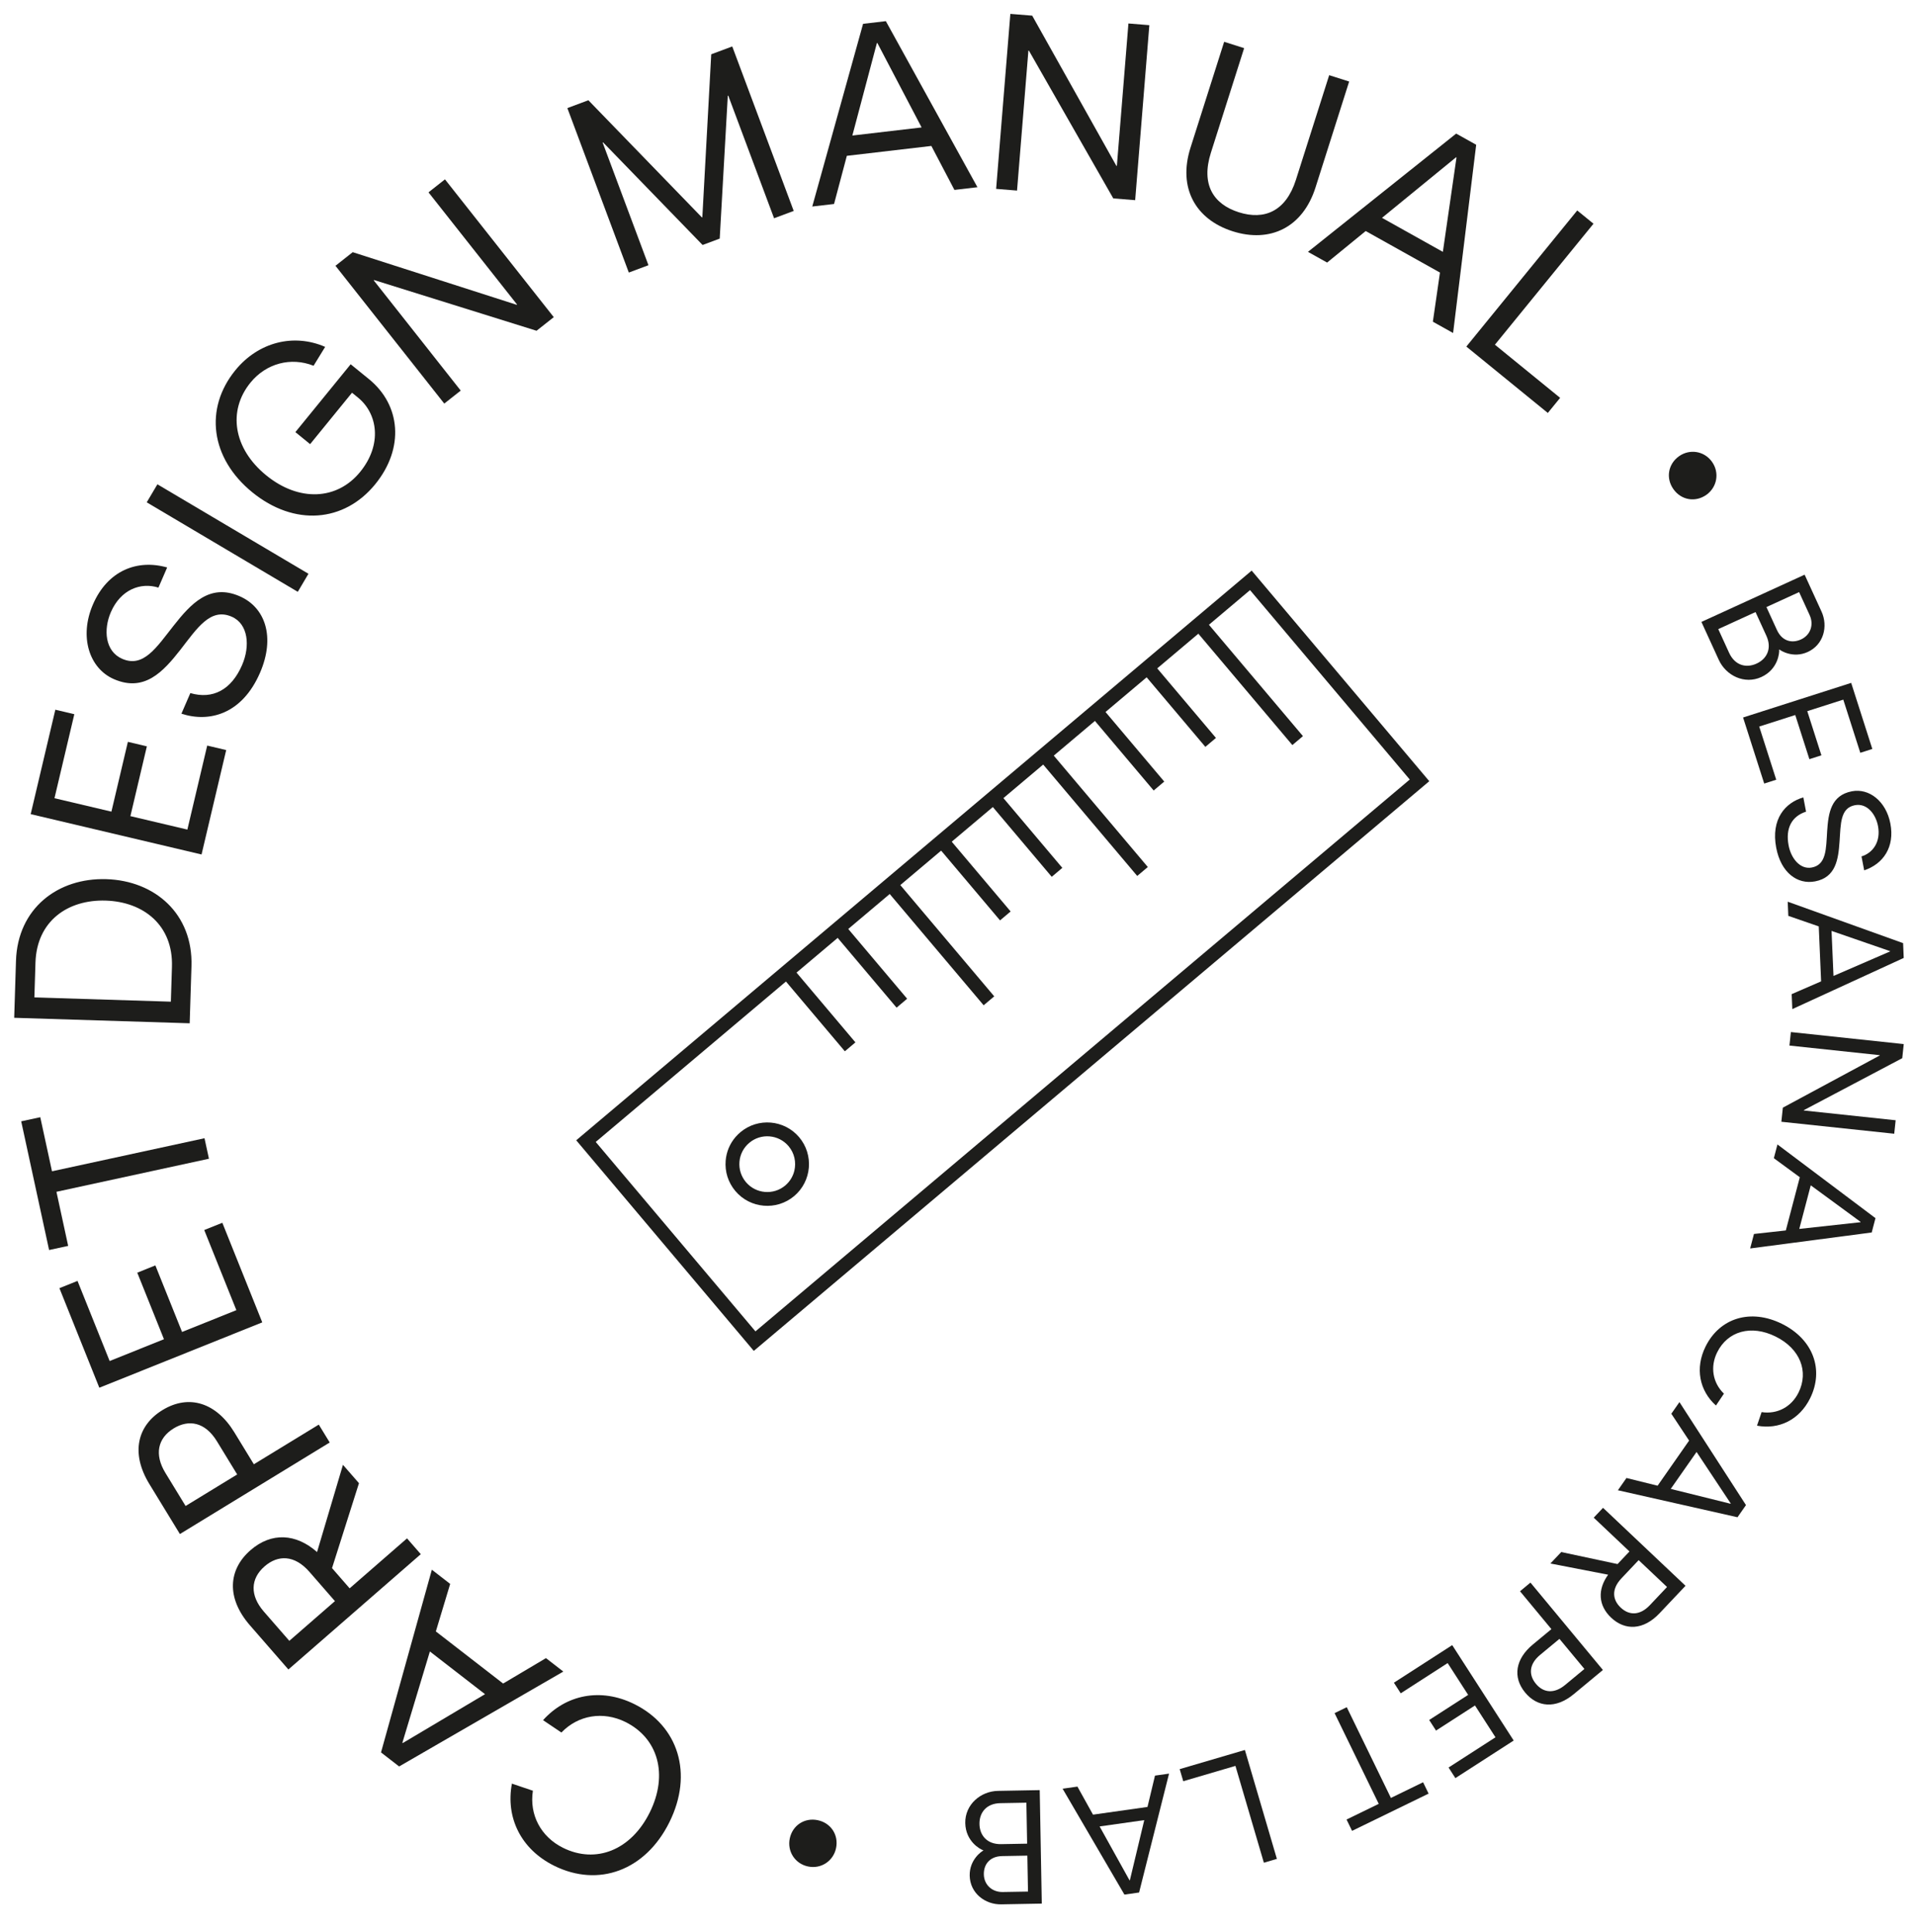 <svg xmlns="http://www.w3.org/2000/svg" xmlns:xlink="http://www.w3.org/1999/xlink" id="Livello_1" x="0px" y="0px" viewBox="0 0 844.43 851.7" style="enable-background:new 0 0 844.43 851.7;" xml:space="preserve"><style type="text/css">	.st0{fill:#1D1D1B;}</style><g>	<g>		<path class="st0" d="M740.35,201.18c4.67-3.33,11.09-2.41,14.55,2.42c3.45,4.84,2.24,11.21-2.42,14.55   c-4.84,3.45-11.09,2.41-14.54-2.42C734.47,210.89,735.52,204.64,740.35,201.18z"></path>	</g></g><g></g><g>	<g>		<path class="st0" d="M797.15,287.46c-6.51,2.98-12.08-0.66-12.5-1.08l-0.13,0.06c0.17,1.37-0.45,8.69-7.85,12.08   c-7.4,3.38-15.56-0.6-18.75-7.55l-7.67-16.75l45.51-20.83l7.44,16.24C806.19,276.14,804.16,284.25,797.15,287.46z M793.33,261.07   l-14.41,6.6l4.63,10.11c2.23,4.87,6.51,6.04,10.62,4.16c4.11-1.88,5.79-6.39,3.79-10.76L793.33,261.07z M774.11,269.87   l-16.43,7.52l4.77,10.43c2.6,5.69,7.63,6.83,12.12,4.77c4.49-2.05,6.91-6.61,4.31-12.29L774.11,269.87z"></path>	</g>	<g>		<path class="st0" d="M796.93,313.57l6.23,19.47l-5.3,1.7l-6.23-19.47l-15.89,5.08l7.5,23.44l-5.3,1.7l-9.32-29.13l47.67-15.26   l9.32,29.13l-5.3,1.7l-7.5-23.44L796.93,313.57z"></path>	</g>	<g>		<path class="st0" d="M783.24,373.84c-2.43-12.7,3.97-19.94,11.95-22.25l1.2,6.28c-6.33,2.06-9.14,7.34-7.69,14.92   c1.11,5.8,5.16,10.69,10.22,9.72c6.49-1.24,6.28-8.21,6.77-16.02c0.53-7.96,1.64-15.82,10.93-17.6   c7.58-1.45,15.07,4.4,16.95,14.24c1.98,10.31-3.1,17.79-11.55,20.62l-1.18-6.14c5.08-1.54,8.59-6.53,7.27-13.42   c-1.01-5.26-4.86-10.18-10.18-9.16c-6.49,1.24-6.22,8.2-6.77,16.02c-0.54,7.89-1.64,15.82-10.79,17.57   C792.52,390.11,785.34,384.76,783.24,373.84z"></path>	</g>	<g>		<path class="st0" d="M803.03,432.71l-1.04-24.24l-13.42-4.64l-0.27-6.25l50.88,18.27l0.28,6.53l-49.13,22.56l-0.28-6.6   L803.03,432.71z M808.49,430.32l24.93-10.81l-0.01-0.14l-25.78-8.91L808.49,430.32z"></path>	</g>	<g>		<path class="st0" d="M785.5,494.61l0.66-6.22l42.71-23l0.02-0.14l-39.82-4.24l0.63-5.95l49.77,5.3l-0.66,6.22l-43.41,22.92   l-0.01,0.14l40.51,4.31l-0.63,5.94L785.5,494.61z"></path>	</g>	<g>		<path class="st0" d="M787.47,542.53l6.17-23.46l-11.45-8.4l1.59-6.05L827,537.11l-1.66,6.32l-53.6,7.04l1.68-6.39L787.47,542.53z    M793.4,541.86l27.01-2.96l0.04-0.13l-21.99-16.13L793.4,541.86z"></path>	</g>	<g>	</g>	<g>		<path class="st0" d="M760.18,614.49l-3.52,5.24c-7.3-6.56-9.3-16.47-4.59-26c6.23-12.59,19.82-16.87,33.66-10.03   c13.83,6.84,18.67,20.25,12.45,32.84c-4.72,9.53-13.77,13.89-23.42,12.07l2.03-5.98c6.84,1.06,13.14-2.26,16.29-8.62   c4.59-9.28,0.73-19.34-10.11-24.7c-10.84-5.36-21.18-2.34-25.77,6.95C754.04,602.61,755.19,609.69,760.18,614.49z"></path>	</g>	<g>		<path class="st0" d="M730.93,655.08l13.89-19.89l-7.84-11.84l3.58-5.13l29.34,45.41l-3.74,5.36l-52.74-11.9l3.78-5.41   L730.93,655.08z M736.72,656.49l26.38,6.55l0.08-0.11l-15.07-22.73L736.72,656.49z"></path>	</g>	<g>		<path class="st0" d="M688.44,684.33l24.83,5.3l5.25-5.56l-15.76-14.9l4.11-4.34l36.37,34.38l-11.46,12.12   c-7.16,7.58-15.28,7.66-21.34,1.93c-5.76-5.44-6.01-12.47-1.32-18.94l-25.46-4.94L688.44,684.33z M722.57,687.9l-7.59,8.03   c-4.49,4.75-3.96,9.46-0.33,12.89c3.89,3.68,8.65,3.39,12.85-1.05l7.59-8.03L722.57,687.9z"></path>	</g>	<g>		<path class="st0" d="M672.55,746.32c-5.68-6.85-4.24-14.91,3.31-21.17l8.24-6.83l-13.84-16.7l4.6-3.82l31.95,38.53l-12.84,10.65   C685.94,753.64,677.88,752.74,672.55,746.32z M677.26,742.42c3.42,4.12,8.18,4.42,12.89,0.51l8.51-7.05l-11.01-13.27l-8.51,7.05   C674.11,733.83,674.07,738.56,677.26,742.42z"></path>	</g></g><g>	<path class="st0" d="M650.4,751.98l-17.18,11.07l-3.01-4.67l17.18-11.07l-9.04-14.02l-20.69,13.33l-3.01-4.68l25.71-16.57  l27.11,42.07l-25.71,16.57l-3.01-4.67l20.69-13.33L650.4,751.98z"></path></g><g>	<path class="st0" d="M613.33,792.75l14.19-6.91l2.43,5l-33.75,16.43l-2.43-5l14.19-6.91l-19.47-40l5.37-2.62L613.33,792.75z"></path></g><g>	<g>	</g>	<g>		<path class="st0" d="M520.19,780.05l28.75-8.45l14.11,48.02l-5.74,1.69l-12.54-42.69l-23.01,6.76L520.19,780.05z"></path>	</g>	<g>		<path class="st0" d="M481.97,800.12l24.02-3.4l3.31-13.81l6.2-0.88l-13.21,52.42l-6.47,0.92l-27.26-46.69l6.54-0.93L481.97,800.12   z M484.88,805.32l13.2,23.76l0.14-0.02l6.35-26.53L484.88,805.32z"></path>	</g>	<g>		<path class="st0" d="M427.59,827c-0.13-7.16,5.43-10.81,5.99-11.03l0-0.14c-1.33-0.39-7.79-3.89-7.94-12.02   c-0.15-8.13,6.77-14.03,14.41-14.17l18.42-0.34l0.91,50.04l-17.86,0.33C434.36,839.81,427.73,834.72,427.59,827z M452.92,812.91   l-0.33-18.07l-11.47,0.21c-6.25,0.11-9.31,4.27-9.22,9.21c0.09,4.94,3.29,8.98,9.55,8.86L452.92,812.91z M453.3,834.04   l-0.29-15.85l-11.12,0.2c-5.35,0.1-8.14,3.55-8.06,8.07c0.08,4.52,3.55,7.86,8.35,7.77L453.3,834.04z"></path>	</g>	<g>	</g>	<g>		<path class="st0" d="M368.66,814.9c-1.18,5.61-6.53,9.29-12.35,8.07c-5.82-1.22-9.24-6.73-8.06-12.34   c1.22-5.82,6.53-9.28,12.34-8.07C366.41,803.78,369.88,809.09,368.66,814.9z"></path>	</g>	<g>	</g>	<g>		<path class="st0" d="M247.56,763.91l-8.1-5.45c10.15-11.3,25.47-14.39,40.22-7.1c19.47,9.63,26.1,30.67,15.51,52.06   c-10.58,21.39-31.33,28.89-50.79,19.25c-14.74-7.29-21.49-21.31-18.67-36.23l9.25,3.13c-1.64,10.59,3.5,20.33,13.33,25.19   c14.36,7.11,29.91,1.12,38.21-15.64c8.3-16.77,3.61-32.76-10.75-39.87C265.94,754.41,254.98,756.19,247.56,763.91z"></path>	</g>	<g>		<path class="st0" d="M192.19,719.33l29.67,22.98l18.89-11.21l7.65,5.93l-72.4,41.84l-7.99-6.19l22.42-80.56l8.08,6.26   L192.19,719.33z M189.56,728.17l-12.13,40.25l0.17,0.13L213.87,747L189.56,728.17z"></path>	</g>	<g>		<path class="st0" d="M158.29,653.97l-11.88,37.44l7.77,8.92l25.3-22.03l6.07,6.97l-58.38,50.84l-16.95-19.46   c-10.59-12.16-9.5-24.66,0.23-33.13c9.24-8.05,20.09-7.38,29.36,0.81l11.42-38.46L158.29,653.97z M147.69,705.97l-11.23-12.89   c-6.64-7.62-13.96-7.52-19.8-2.43c-6.24,5.44-6.53,12.81-0.31,19.94l11.23,12.89L147.69,705.97z"></path>	</g>	<g>		<path class="st0" d="M71.64,621.74c11.74-7.18,23.76-3.18,31.67,9.76l8.63,14.13l28.63-17.49l4.82,7.89l-66.06,40.36l-13.45-22.02   C57.46,640.61,60.63,628.47,71.64,621.74z M76.57,629.82c-7.06,4.32-8.57,11.54-3.64,19.61l8.91,14.59l22.75-13.9l-8.91-14.59   C90.41,626.9,83.18,625.78,76.57,629.82z"></path>	</g>	<g>		<path class="st0" d="M72.3,590.49l-11.77-29.34l7.98-3.2l11.77,29.34l23.95-9.61l-14.17-35.33l7.98-3.2l17.61,43.91l-71.85,28.82   L26.2,567.98l7.98-3.2l14.17,35.33L72.3,590.49z"></path>	</g>	<g>		<path class="st0" d="M24.89,525.49l5.17,23.85l-8.41,1.82l-12.3-56.74l8.41-1.82l5.17,23.85l67.25-14.58l1.96,9.04L24.89,525.49z"></path>	</g>	<g>	</g>	<g>		<path class="st0" d="M46.91,387.64c21.39,0.67,38.25,15.29,37.52,38.4l-0.79,25.15l-77.38-2.42l0.79-25.15   C7.78,400.51,25.52,386.97,46.91,387.64z M46.62,397.09c-16.66-0.52-30.4,8.95-30.98,27.32l-0.48,15.37l60.18,1.88l0.48-15.37   C76.4,407.92,63.27,397.62,46.62,397.09z"></path>	</g>	<g>		<path class="st0" d="M49.13,357.87l7.26-30.77l8.37,1.98l-7.26,30.77l25.12,5.93l8.75-37.04l8.37,1.98l-10.87,46.04l-75.34-17.79   l10.87-46.04l8.37,1.98l-8.75,37.04L49.13,357.87z"></path>	</g>	<g>		<path class="st0" d="M114.65,296.65C106.69,315,92.21,318.68,80,314.68l3.93-9.08c9.89,2.88,18.08-1.42,22.82-12.37   c3.64-8.39,2.72-18.16-4.59-21.32c-9.37-4.06-15.18,5.02-22.61,14.58c-7.61,9.71-15.87,18.78-29.29,12.97   c-10.95-4.75-15.43-18.76-9.27-32.96c6.45-14.9,19.47-20.04,32.72-16.29l-3.85,8.88c-7.84-2.46-16.66,0.86-20.98,10.83   c-3.29,7.6-2.67,17.24,5.03,20.58c9.37,4.06,15.09-5.06,22.61-14.58c7.57-9.61,15.88-18.78,29.09-13.05   C116.97,267.77,121.49,280.86,114.65,296.65z"></path>	</g>	<g>		<path class="st0" d="M69.41,213.54l66.61,39.45l-4.71,7.96L64.7,221.49L69.41,213.54z"></path>	</g>	<g>		<path class="st0" d="M162.71,167.18c14,11.41,15.71,30.42,2.74,46.34c-13.72,16.84-35.7,18.62-54.2,3.54s-21.2-36.97-7.48-53.8   c10.12-12.42,25.69-16.38,39.61-10.31l-5.11,8.32c-9.96-3.95-20.9-1.08-27.82,7.43c-10.12,12.42-7.58,29.05,6.92,40.87   c14.5,11.82,31.3,10.94,41.42-1.47c9.92-12.17,7.69-25.78-0.9-32.77l-2.67-2.17l-18.47,22.67l-6.5-5.3l24.38-29.92L162.71,167.18z   "></path>	</g>	<g>		<path class="st0" d="M244.19,139.84l-7.6,6l-71.63-22.36l-0.17,0.13l38.37,48.61l-7.26,5.73l-47.97-60.76l7.6-6l72.29,23.2   l0.17-0.13l-39.04-49.45l7.26-5.73L244.19,139.84z"></path>	</g>	<g>	</g>	<g>		<path class="st0" d="M259.44,44.2l50.06,51.65l0.2-0.08l3.92-71.83l9.27-3.46l27.1,72.52l-8.66,3.24l-20.21-54.09l-0.2,0.08   l-3.56,62.97l-7.55,2.82l-43.88-45.24l-0.2,0.07l20.21,54.09l-8.66,3.24l-27.1-72.52L259.44,44.2z"></path>	</g>	<g>		<path class="st0" d="M410.69,64.35l-37.27,4.36l-5.64,21.23l-9.61,1.12l22.41-80.56l10.04-1.17l40.39,73.22l-10.15,1.19   L410.69,64.35z M406.39,56.19l-19.51-37.23l-0.21,0.02l-10.82,40.78L406.39,56.19z"></path>	</g>	<g>		<path class="st0" d="M500.56,88.26l-9.65-0.78l-37.21-65.16l-0.22-0.02l-5.01,61.73l-9.22-0.75l6.27-77.16l9.64,0.78l37.12,66.23   l0.21,0.02l5.1-62.8l9.22,0.75L500.56,88.26z"></path>	</g>	<g>		<path class="st0" d="M580.08,82.67c-5.63,17.73-20.09,24.53-36.49,19.32c-16.39-5.21-24.27-19.11-18.64-36.84l14.85-46.72   l8.81,2.8l-14.66,46.11c-4.43,13.94,1.03,22.67,12.3,26.25c11.27,3.58,20.77-0.39,25.2-14.33l14.66-46.11l8.81,2.8L580.08,82.67z"></path>	</g>	<g>		<path class="st0" d="M634.96,120.18l-32.75-18.31l-17.01,13.9l-8.45-4.72l65.36-52.15l8.82,4.93l-10.18,83l-8.92-4.98   L634.96,120.18z M636.24,111.05l6.01-41.6l-0.19-0.1l-32.66,26.7L636.24,111.05z"></path>	</g>	<g>		<path class="st0" d="M682.52,182.08l-35.93-29.27l48.9-60.01l7.17,5.84l-43.47,53.35l28.76,23.43L682.52,182.08z"></path>	</g></g><g>	<path class="st0" d="M254.09,502.78l2.33-1.97l295.51-249.22l78.32,92.86L332.39,595.64L254.09,502.78z M551.21,260.19  L262.69,503.51l70.43,83.52l288.52-243.32L551.21,260.19z"></path></g><g>	<g>		<path class="st0" d="M320.42,509.01c0.9-3.81,3-7.21,6.05-9.78c7.75-6.53,19.38-5.55,25.93,2.2c6.54,7.76,5.55,19.39-2.2,25.94   c-7.77,6.53-19.4,5.53-25.93-2.21l0,0c-3.18-3.77-4.7-8.54-4.28-13.44C320.06,510.8,320.21,509.89,320.42,509.01z M350.28,516.16   c0.87-3.67,0.06-7.69-2.55-10.79c-4.38-5.18-12.15-5.84-17.33-1.47c-2.52,2.12-4.06,5.09-4.33,8.34   c-0.28,3.27,0.74,6.47,2.86,8.99c4.37,5.18,12.14,5.84,17.33,1.48C348.34,520.94,349.7,518.63,350.28,516.16z"></path>	</g></g><g>			<rect x="548.38" y="269.61" transform="matrix(0.764 -0.645 0.645 0.764 -64.809 426.701)" class="st0" width="6.11" height="64.84"></rect></g><g>			<rect x="517.79" y="291.68" transform="matrix(0.764 -0.645 0.645 0.764 -78.472 409.338)" class="st0" width="6.11" height="40.71"></rect></g><g>			<rect x="450" y="348.86" transform="matrix(0.764 -0.645 0.645 0.764 -131.306 379.221)" class="st0" width="6.11" height="40.71"></rect></g><g>			<rect x="494.98" y="310.93" transform="matrix(0.764 -0.645 0.645 0.764 -96.257 399.162)" class="st0" width="6.11" height="40.71"></rect></g><g>			<rect x="427.2" y="368.08" transform="matrix(0.764 -0.645 0.645 0.764 -149.08 369.05)" class="st0" width="6.11" height="40.71"></rect></g><g>			<rect x="479.94" y="327.33" transform="matrix(0.764 -0.645 0.645 0.764 -118.156 396.173)" class="st0" width="6.11" height="64.84"></rect></g><g>			<rect x="412.16" y="384.48" transform="matrix(0.764 -0.645 0.645 0.764 -170.958 365.813)" class="st0" width="6.11" height="64.84"></rect></g><g>			<rect x="381.56" y="406.56" transform="matrix(0.764 -0.645 0.645 0.764 -184.655 348.688)" class="st0" width="6.1" height="40.71"></rect></g><g>			<rect x="358.75" y="425.81" transform="matrix(0.764 -0.645 0.645 0.764 -202.446 338.511)" class="st0" width="6.1" height="40.71"></rect></g></svg>